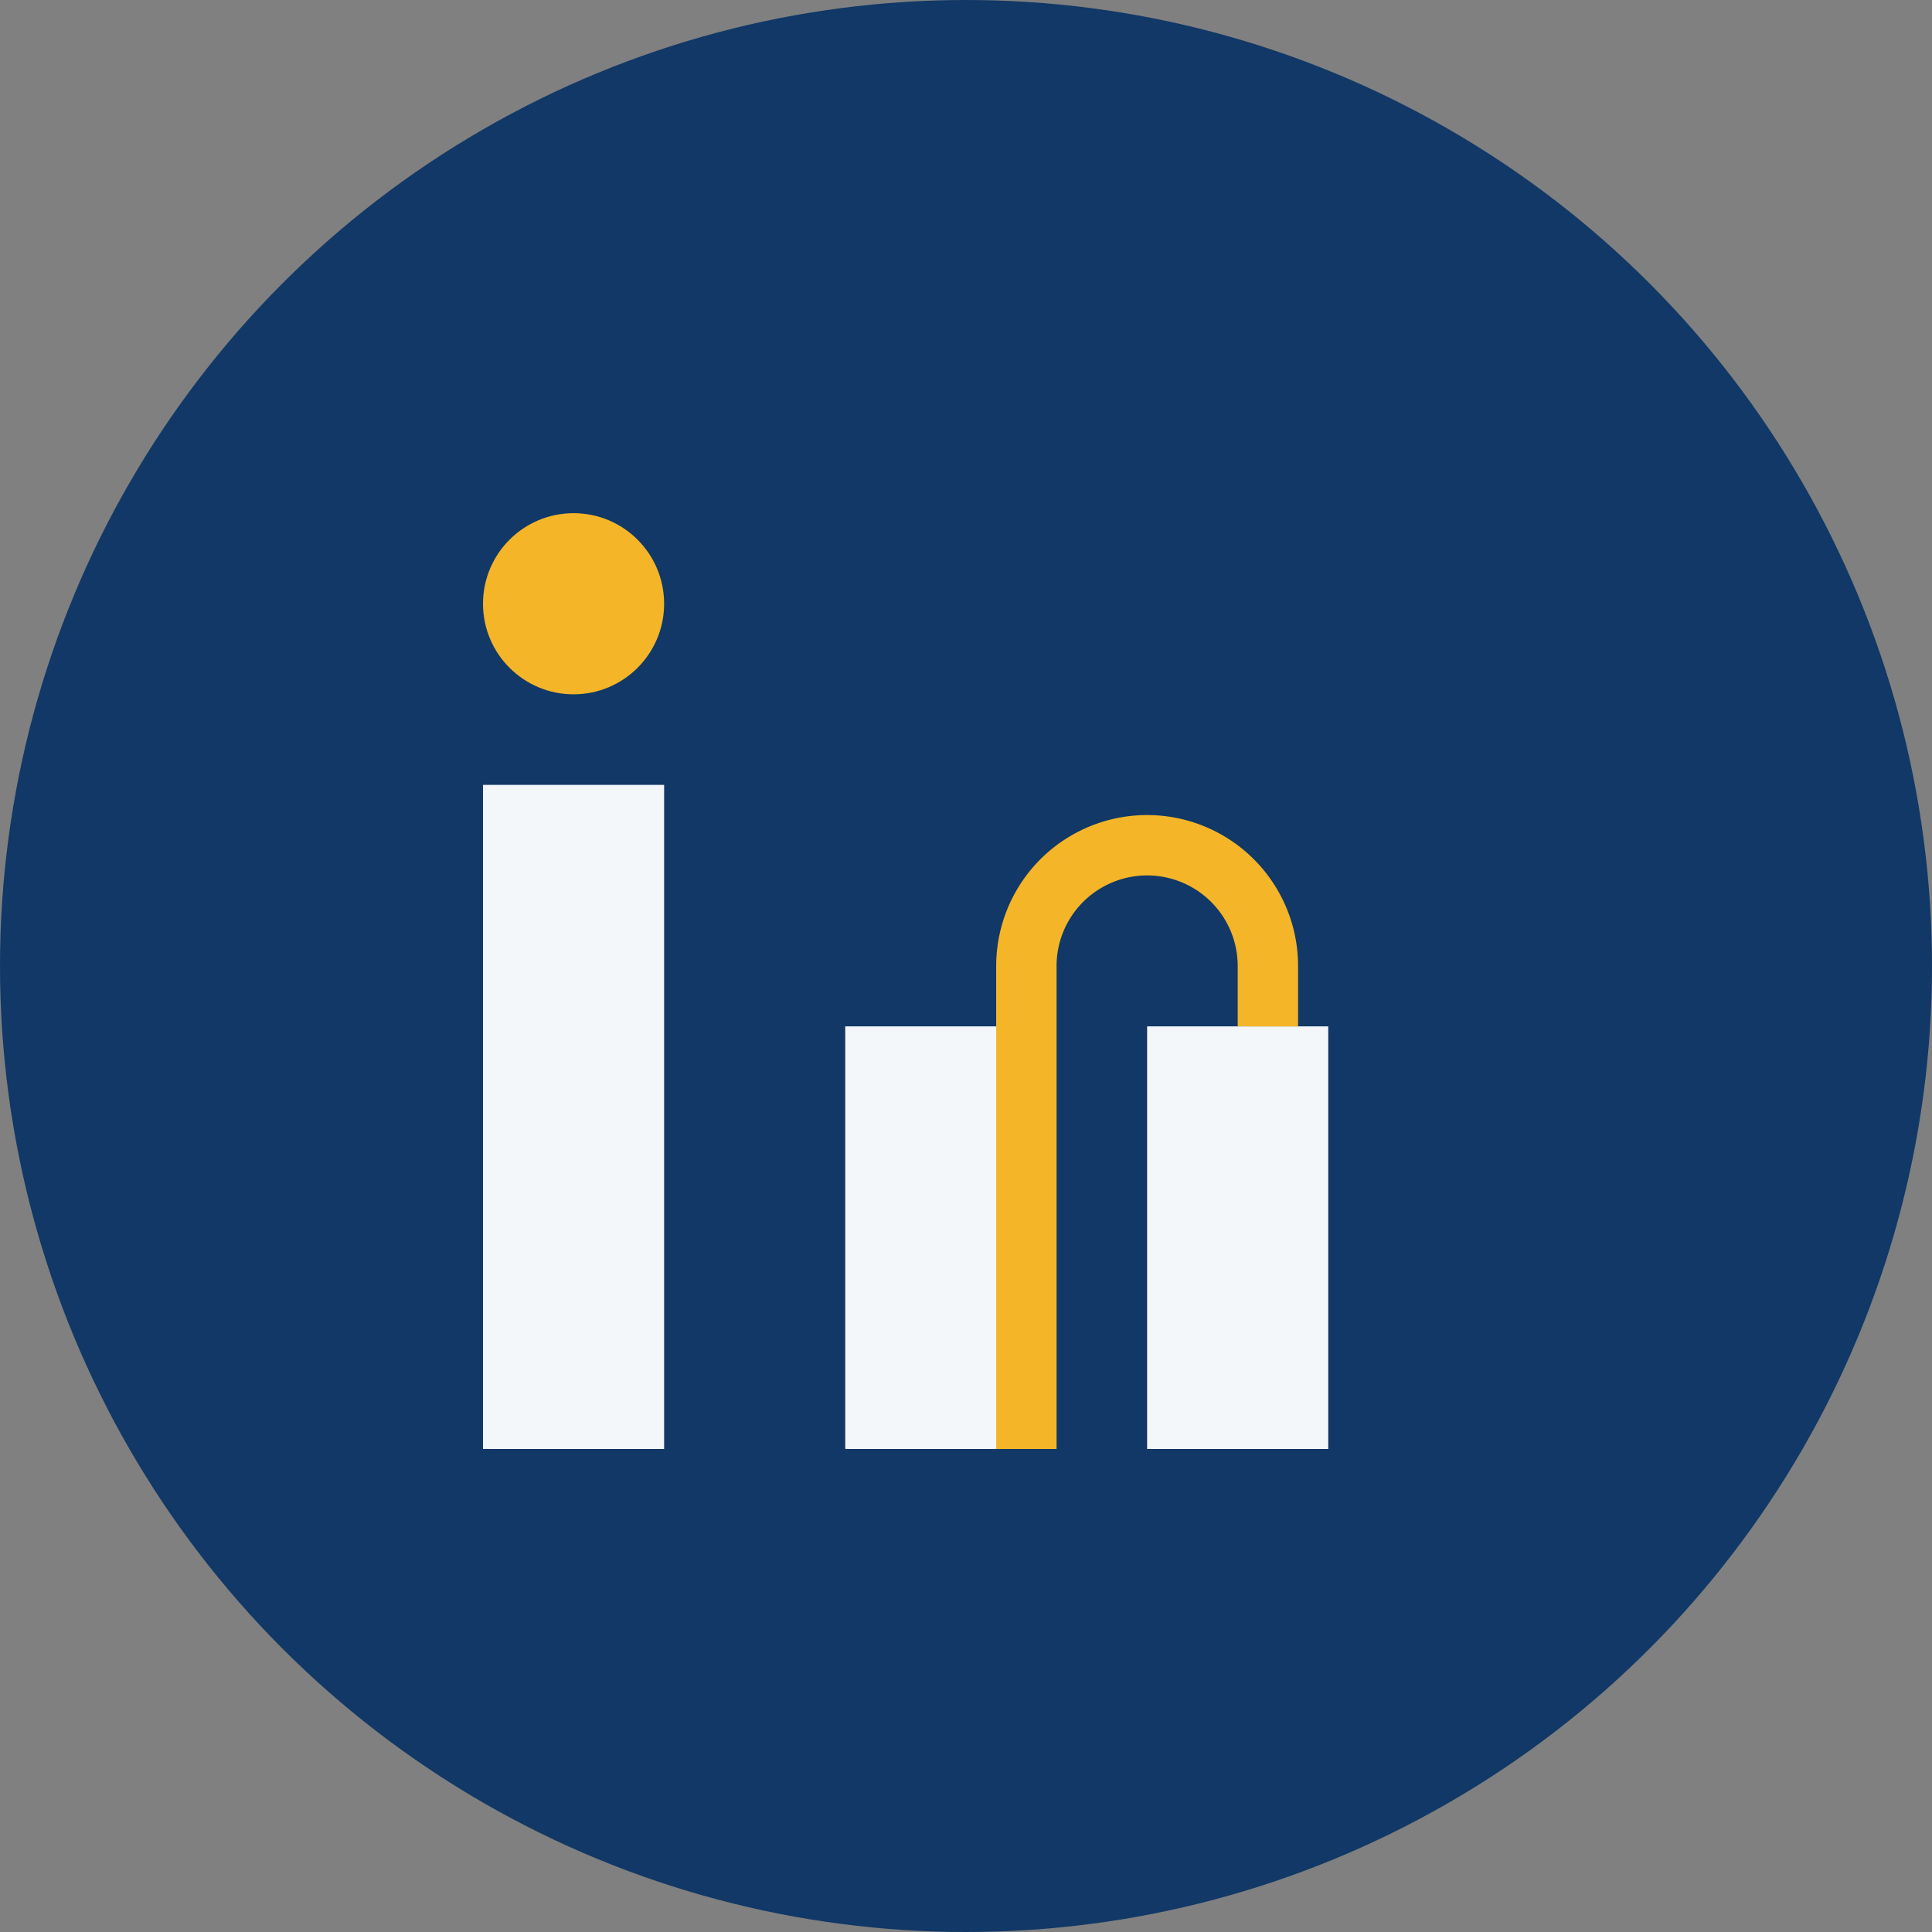 <?xml version="1.0" encoding="UTF-8"?>
<svg xmlns="http://www.w3.org/2000/svg" width="32" height="32" viewBox="0 0 32 32"><rect x="0" y="0" width="32" height="32" fill="#808080" stroke="none"/><circle cx="16" cy="16" r="16" fill="#113866"/><rect x="8" y="13" width="3" height="11" fill="#F3F7FA"/><rect x="14" y="17" width="3" height="7" fill="#F3F7FA"/><circle cx="9.5" cy="10" r="1.5" fill="#F4B528"/><rect x="19" y="17" width="3" height="7" fill="#F3F7FA"/><path d="M21 17v-1a2 2 0 1 0-4 0v8" fill="none" stroke="#F4B528" stroke-width="1"/></svg>